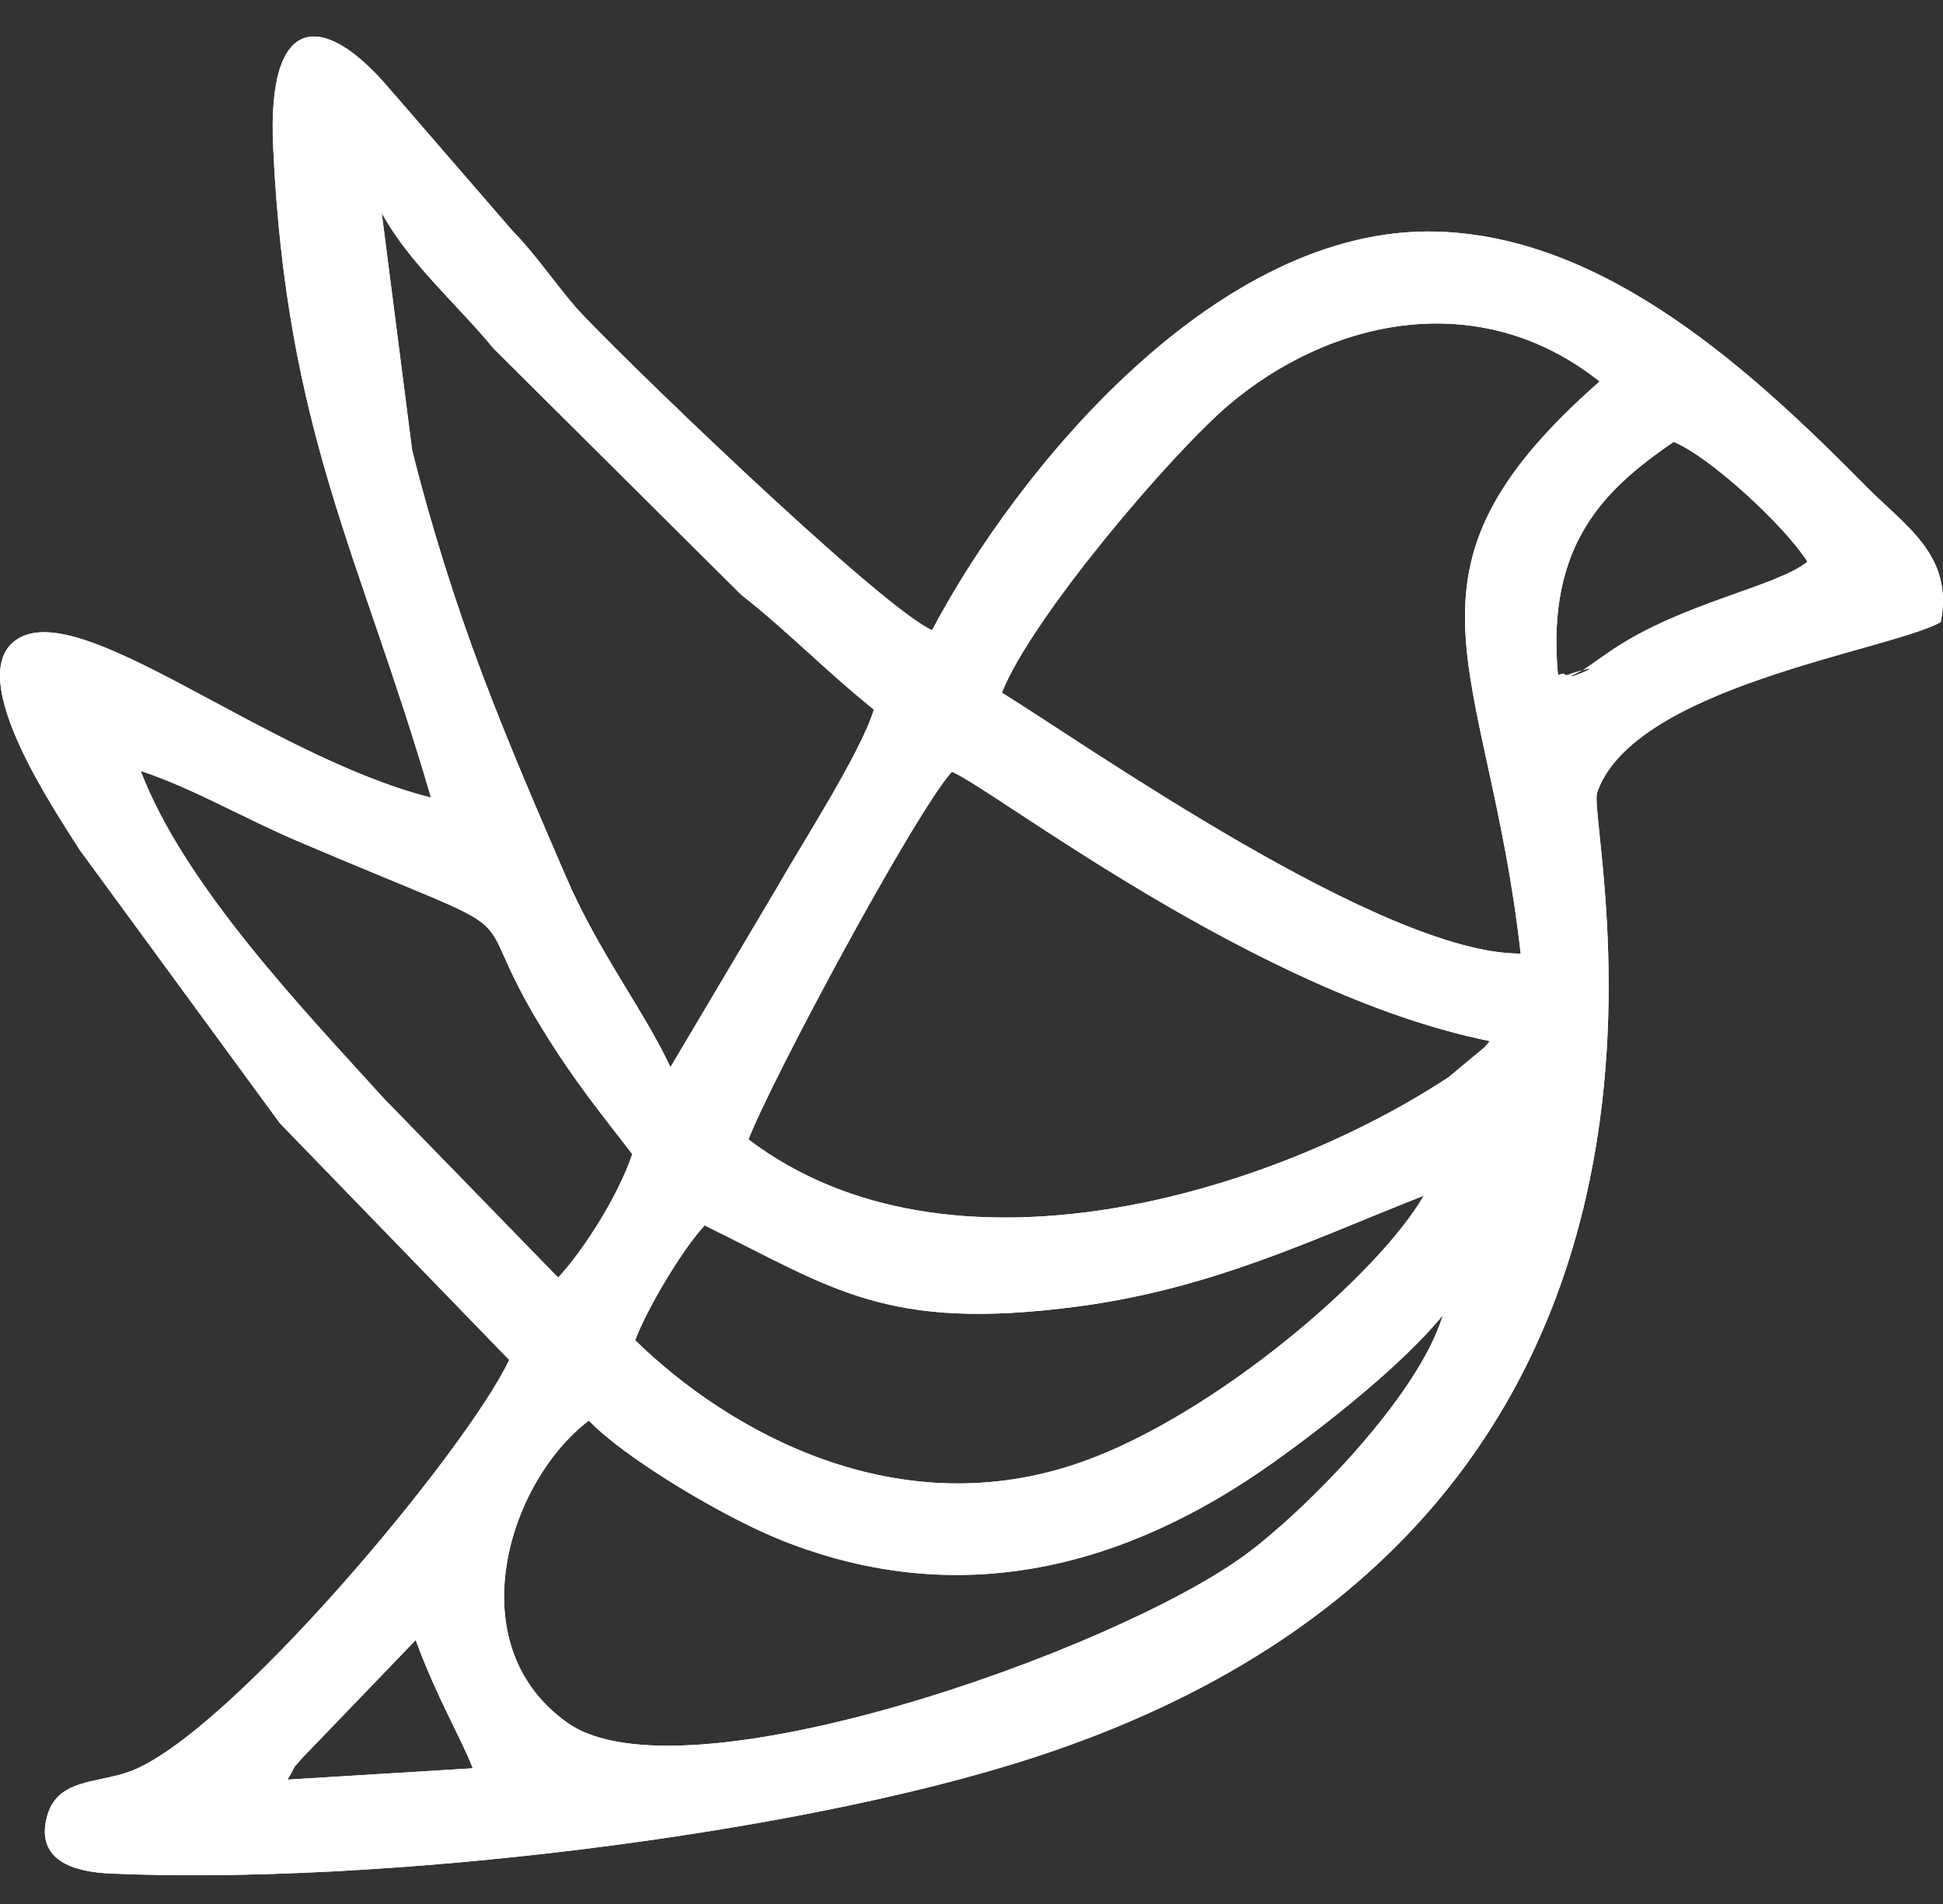 <?xml version="1.0" encoding="UTF-8"?> <svg xmlns="http://www.w3.org/2000/svg" width="50" height="49" viewBox="0 0 50 49" fill="none"><rect x="0" y="0" width="50" height="49" fill="#333333" stroke="none"/> <path fill-rule="evenodd" clip-rule="evenodd" d="M10.697 42.208C11.241 43.689 11.82 44.632 12.167 45.507L7.4 45.799C7.675 45.322 7.474 45.596 7.776 45.244L10.697 42.208ZM15.154 36.559C16.03 37.487 18.556 39.016 20.1 39.634C24.699 41.474 28.973 40.331 32.752 37.648C34.116 36.681 36.135 35.079 37.131 33.844C36.486 35.971 33.532 38.92 32.06 40.004C28.652 42.511 17.546 46.415 14.608 44.34C11.756 42.326 13.087 38.123 15.154 36.559ZM18.132 31.536C21.44 33.156 22.799 34.275 27.727 33.624C31.227 33.16 33.806 31.88 36.639 30.771C35.431 32.847 31.262 36.398 27.878 37.611C23.12 39.314 18.754 36.847 16.345 34.491C16.629 33.729 17.52 32.2 18.132 31.536ZM19.261 29.323C19.875 27.743 23.524 20.949 24.494 19.86C25.551 20.293 32.329 25.585 38.339 26.793C38.293 26.852 38.228 26.922 38.191 26.961L37.275 27.723C32.696 30.735 24.418 33.241 19.261 29.323ZM14.363 32.879L9.873 28.263C7.854 26.031 4.748 22.802 3.62 19.84C4.962 20.284 6.242 21.04 7.625 21.632C14.241 24.454 11.783 22.954 13.957 26.484C14.8 27.854 15.475 28.666 16.27 29.7C15.925 30.745 15.027 32.165 14.363 32.879ZM40.091 17.362C39.785 14.002 41.291 12.593 43.067 11.372C43.993 11.746 45.927 13.53 46.513 14.457C45.687 15.111 43.329 15.5 41.505 16.713C41.391 16.789 40.771 17.225 40.755 17.234C39.633 17.763 41.837 16.898 40.432 17.336C40.402 17.347 40.286 17.406 40.264 17.356C40.242 17.303 40.148 17.373 40.091 17.362ZM25.781 17.826C26.55 15.886 30.163 11.653 31.627 10.414C34.197 8.238 38.04 7.337 41.164 9.817C35.495 14.795 38.293 17.033 39.132 24.541C35.595 24.559 27.97 19.176 25.781 17.826ZM22.488 18.262C22.141 19.385 20.675 21.648 19.971 22.882L17.253 27.464C16.572 26 15.405 24.513 14.568 22.571C13.819 20.831 13.124 19.239 12.414 17.362C11.728 15.548 11.07 13.46 10.605 11.579L9.823 5.479C10.529 6.775 11.745 7.807 12.7 8.968L19.067 15.3C20.262 16.238 21.223 17.242 22.488 18.262ZM26.615 45.226C45.455 39.079 40.786 21.295 41.101 20.391C42.053 17.665 48.557 16.761 49.941 16.012C50.29 14.303 49.027 13.534 48.044 12.539C45.149 9.61 41.363 6.08 36.965 5.96C31.326 5.806 26.192 12.051 23.985 16.217C22.637 15.629 15.573 8.785 14.802 7.89C14.223 7.215 13.79 6.555 13.188 5.939L10.006 2.263C8.359 0.329 6.867 0.257 7.029 3.783C7.369 11.161 9.294 14.335 11.09 20.526C6.779 19.435 1.96 15.243 0.367 16.504C-0.878 17.486 1.392 20.831 2.047 21.867L7.203 28.908L13.104 34.998C11.968 37.385 5.844 44.697 3.323 45.596C2.464 45.903 1.451 45.775 1.202 46.777C0.922 47.889 1.916 48.177 2.842 48.216C9.707 48.519 20.417 47.247 26.615 45.226Z" fill="white"></path> <path fill-rule="evenodd" clip-rule="evenodd" d="M11.094 42.064C11.411 42.929 11.745 43.615 12.034 44.207C12.237 44.619 12.418 44.991 12.56 45.355L12.775 45.892L12.191 45.927L7.424 46.219L6.64 46.267L7.033 45.588C7.109 45.459 7.153 45.374 7.177 45.328C7.203 45.281 7.216 45.255 7.23 45.235L7.234 45.23C7.256 45.198 7.278 45.174 7.321 45.126V45.124C7.347 45.093 7.393 45.043 7.455 44.971L7.472 44.952L10.393 41.916L10.861 41.428L11.094 42.064ZM10.697 42.208C11.241 43.689 11.82 44.632 12.167 45.507L7.4 45.799C7.675 45.322 7.474 45.596 7.776 45.244L10.697 42.208ZM37.131 33.844C36.486 35.971 33.532 38.92 32.06 40.004C28.652 42.511 17.546 46.415 14.608 44.34C11.756 42.326 13.087 38.123 15.154 36.559C16.03 37.487 18.556 39.016 20.1 39.634C24.699 41.474 28.973 40.331 32.752 37.648C34.116 36.681 36.135 35.079 37.131 33.844ZM36.639 30.771C35.431 32.847 31.262 36.398 27.878 37.611C23.12 39.314 18.754 36.847 16.345 34.491C16.629 33.729 17.52 32.2 18.132 31.536C21.44 33.156 22.799 34.275 27.727 33.624C31.227 33.16 33.806 31.88 36.639 30.771ZM24.494 19.86C25.551 20.293 32.329 25.585 38.339 26.793C38.293 26.852 38.228 26.922 38.191 26.961L37.275 27.723C32.696 30.735 24.418 33.241 19.261 29.323C19.875 27.743 23.524 20.949 24.494 19.86ZM3.62 19.84C4.962 20.284 6.242 21.04 7.625 21.632C14.241 24.454 11.783 22.954 13.957 26.484C14.8 27.854 15.475 28.666 16.27 29.7C15.925 30.745 15.027 32.165 14.363 32.879L9.873 28.263C7.854 26.031 4.748 22.802 3.62 19.84ZM43.067 11.372C43.993 11.746 45.927 13.53 46.513 14.457C45.687 15.111 43.329 15.5 41.505 16.713C41.391 16.789 40.771 17.225 40.755 17.234C40.74 17.24 40.727 17.247 40.714 17.251C40.644 17.273 40.55 17.299 40.432 17.336C40.402 17.347 40.286 17.406 40.264 17.356C40.242 17.303 40.148 17.373 40.091 17.362C39.785 14.002 41.291 12.593 43.067 11.372ZM40.714 17.251C39.772 17.7 41.479 17.038 40.714 17.251V17.251ZM39.132 24.541C35.595 24.559 27.97 19.176 25.781 17.826C26.55 15.886 30.163 11.653 31.627 10.414C34.197 8.238 38.04 7.337 41.164 9.817C35.495 14.795 38.293 17.033 39.132 24.541ZM22.488 18.262C22.141 19.385 20.675 21.648 19.971 22.882L17.253 27.464C16.572 26 15.405 24.513 14.568 22.571C13.819 20.831 13.124 19.239 12.414 17.362C11.728 15.548 11.07 13.46 10.605 11.579L9.823 5.479C10.529 6.775 11.745 7.807 12.7 8.968L19.067 15.3C20.262 16.238 21.223 17.242 22.488 18.262ZM23.985 16.217C22.637 15.629 15.573 8.785 14.802 7.89C14.223 7.215 13.79 6.555 13.188 5.939L10.006 2.263C8.359 0.329 6.867 0.257 7.029 3.783C7.369 11.161 9.294 14.335 11.09 20.526C6.779 19.435 1.96 15.243 0.367 16.504C-0.878 17.486 1.392 20.831 2.047 21.867L7.203 28.908L13.104 34.998C11.968 37.385 5.844 44.697 3.323 45.596C2.464 45.903 1.451 45.775 1.202 46.777C0.922 47.889 1.916 48.177 2.842 48.216C9.707 48.519 20.417 47.247 26.615 45.226C45.455 39.079 40.786 21.295 41.101 20.391C42.053 17.665 48.557 16.761 49.941 16.012C50.29 14.303 49.027 13.534 48.044 12.539C45.149 9.61 41.363 6.08 36.965 5.96C31.326 5.806 26.192 12.051 23.985 16.217ZM15.462 36.272C15.862 36.694 16.644 37.261 17.518 37.805C18.455 38.386 19.486 38.935 20.258 39.242C22.366 40.087 24.402 40.281 26.349 39.976C28.51 39.636 30.572 38.678 32.508 37.306C33.266 36.766 34.227 36.03 35.095 35.277C35.765 34.696 36.382 34.101 36.801 33.581L38.164 31.889L37.535 33.964C37.242 34.931 36.517 36.041 35.663 37.078C34.538 38.445 33.176 39.706 32.313 40.342C30.362 41.777 25.96 43.656 21.955 44.651C18.757 45.444 15.768 45.675 14.365 44.684C13.978 44.41 13.662 44.102 13.408 43.769C12.683 42.813 12.46 41.655 12.58 40.514C12.698 39.397 13.146 38.288 13.771 37.411C14.105 36.941 14.49 36.533 14.9 36.224L15.202 35.995L15.462 36.272ZM18.317 31.157C18.807 31.396 19.13 31.562 19.443 31.721C21.94 32.986 23.469 33.761 27.673 33.206C30.459 32.836 32.667 31.932 34.898 31.02C35.442 30.798 35.988 30.573 36.484 30.38L37.614 29.938L37.004 30.983C36.342 32.122 34.835 33.679 33.052 35.07C31.47 36.305 29.661 37.42 28.022 38.008C25.859 38.781 23.777 38.73 21.909 38.225C19.504 37.576 17.452 36.165 16.047 34.791L15.853 34.6L15.949 34.345C16.106 33.922 16.432 33.289 16.795 32.688C17.131 32.133 17.507 31.593 17.822 31.251L18.033 31.02L18.317 31.157ZM18.866 29.171C19.207 28.298 20.443 25.883 21.656 23.688C22.687 21.824 23.712 20.102 24.177 19.579L24.376 19.357L24.653 19.47C24.937 19.588 25.525 19.971 26.351 20.513C28.925 22.201 33.915 25.474 38.422 26.382L39.078 26.512L38.678 27.046C38.66 27.07 38.627 27.109 38.59 27.148L38.584 27.159L38.499 27.25L38.479 27.27L38.462 27.285L37.546 28.045L37.531 28.058L37.509 28.073C34.894 29.794 31.09 31.353 27.323 31.688C24.334 31.954 21.363 31.451 19.003 29.659L18.752 29.467L18.866 29.171ZM14.059 33.173L9.569 28.557L9.559 28.546L8.958 27.882L8.956 27.884C6.945 25.676 4.271 22.743 3.223 19.988L2.91 19.161L3.751 19.439C4.606 19.723 5.418 20.119 6.242 20.522C6.747 20.766 7.256 21.016 7.791 21.245C8.8 21.674 9.618 22.013 10.266 22.281C11.625 22.841 12.25 23.1 12.643 23.403C13.021 23.692 13.144 23.962 13.367 24.461C13.539 24.846 13.784 25.397 14.317 26.264C15.005 27.381 15.58 28.122 16.2 28.923L16.605 29.443L16.742 29.622L16.672 29.833C16.497 30.358 16.192 30.974 15.844 31.553C15.469 32.18 15.038 32.77 14.673 33.167L14.37 33.491L14.059 33.173ZM39.67 17.401C39.508 15.618 39.834 14.342 40.437 13.347C41.035 12.358 41.896 11.666 42.827 11.025L43.017 10.895L43.227 10.98C43.722 11.18 44.452 11.724 45.138 12.338C45.857 12.983 46.547 13.723 46.869 14.233L47.072 14.553L46.775 14.788C46.353 15.121 45.654 15.37 44.83 15.664C43.864 16.008 42.711 16.419 41.739 17.064H41.736C41.682 17.101 41.496 17.232 41.326 17.351H41.324L41.273 17.386C41.186 17.528 41.018 17.647 40.832 17.719C40.692 17.774 40.539 17.804 40.402 17.796C40.31 17.819 40.205 17.83 40.107 17.787C40.08 17.785 40.05 17.782 40.017 17.776L39.7 17.719L39.67 17.401ZM25.387 17.671C25.746 16.765 26.681 15.402 27.736 14.063C29.032 12.421 30.526 10.792 31.354 10.091C32.792 8.874 34.618 8.036 36.51 7.918H36.513C38.175 7.814 39.884 8.262 41.426 9.488L41.822 9.802L41.444 10.135C37.408 13.678 37.865 15.781 38.695 19.601C38.992 20.97 39.335 22.551 39.552 24.494L39.604 24.96L39.134 24.962C36.008 24.977 30.004 21.068 26.895 19.045C26.325 18.673 25.849 18.362 25.56 18.185L25.259 17.998L25.387 17.671ZM22.892 18.386C22.617 19.276 21.71 20.787 20.972 22.018C20.734 22.414 20.513 22.782 20.338 23.089L20.334 23.096L17.616 27.679L17.208 28.367L16.869 27.64C16.583 27.026 16.196 26.39 15.787 25.715C15.246 24.82 14.66 23.856 14.179 22.736L14.055 22.449C13.354 20.822 12.698 19.302 12.019 17.51C11.671 16.589 11.328 15.598 11.016 14.601C10.71 13.619 10.428 12.624 10.194 11.679L10.19 11.661L10.186 11.631L9.403 5.531L9.117 3.308L10.192 5.279C10.636 6.089 11.313 6.814 11.988 7.539C12.335 7.912 12.685 8.286 13.013 8.682L19.344 14.982C19.965 15.47 20.522 15.975 21.09 16.489C21.619 16.966 22.158 17.454 22.753 17.933L22.976 18.113L22.892 18.386ZM26.484 44.823C42.615 39.562 41.162 25.576 40.742 21.53C40.675 20.879 40.631 20.456 40.701 20.254C41.463 18.074 45.184 17.018 47.729 16.299C48.507 16.08 49.169 15.89 49.558 15.727C49.685 14.655 48.981 14 48.26 13.329C48.09 13.17 47.917 13.009 47.743 12.835C46.312 11.387 44.66 9.789 42.831 8.543C41.033 7.321 39.058 6.437 36.954 6.381C34.658 6.318 32.431 7.382 30.467 8.935C27.786 11.052 25.602 14.068 24.358 16.413L24.175 16.759L23.817 16.602C23.244 16.354 21.82 15.154 20.249 13.73C17.808 11.515 14.959 8.719 14.481 8.164C14.232 7.875 14.027 7.609 13.823 7.35C13.522 6.96 13.225 6.581 12.886 6.235L12.868 6.215L9.685 2.537L9.683 2.535C9.2 1.969 8.746 1.581 8.366 1.427C8.202 1.359 8.062 1.342 7.959 1.381C7.857 1.418 7.76 1.523 7.677 1.703C7.494 2.1 7.406 2.772 7.452 3.765C7.695 9.035 8.759 12.147 10.004 15.783C10.485 17.188 10.992 18.671 11.496 20.409L11.702 21.114L10.987 20.936C9.076 20.452 7.094 19.387 5.32 18.438C3.15 17.275 1.317 16.291 0.631 16.833H0.629C-0.238 17.517 1.532 20.282 2.259 21.417H2.261L2.403 21.641V21.643L7.522 28.631L13.408 34.706L13.611 34.915L13.487 35.179C12.842 36.535 10.647 39.421 8.39 41.866C6.554 43.852 4.658 45.57 3.465 45.995C3.214 46.084 2.958 46.139 2.711 46.191C2.202 46.3 1.73 46.4 1.612 46.877V46.879C1.525 47.223 1.621 47.43 1.802 47.547C2.056 47.713 2.462 47.778 2.862 47.796C6.327 47.948 10.782 47.696 15.134 47.149C19.344 46.62 23.458 45.812 26.484 44.823Z" fill="white"></path> </svg> 